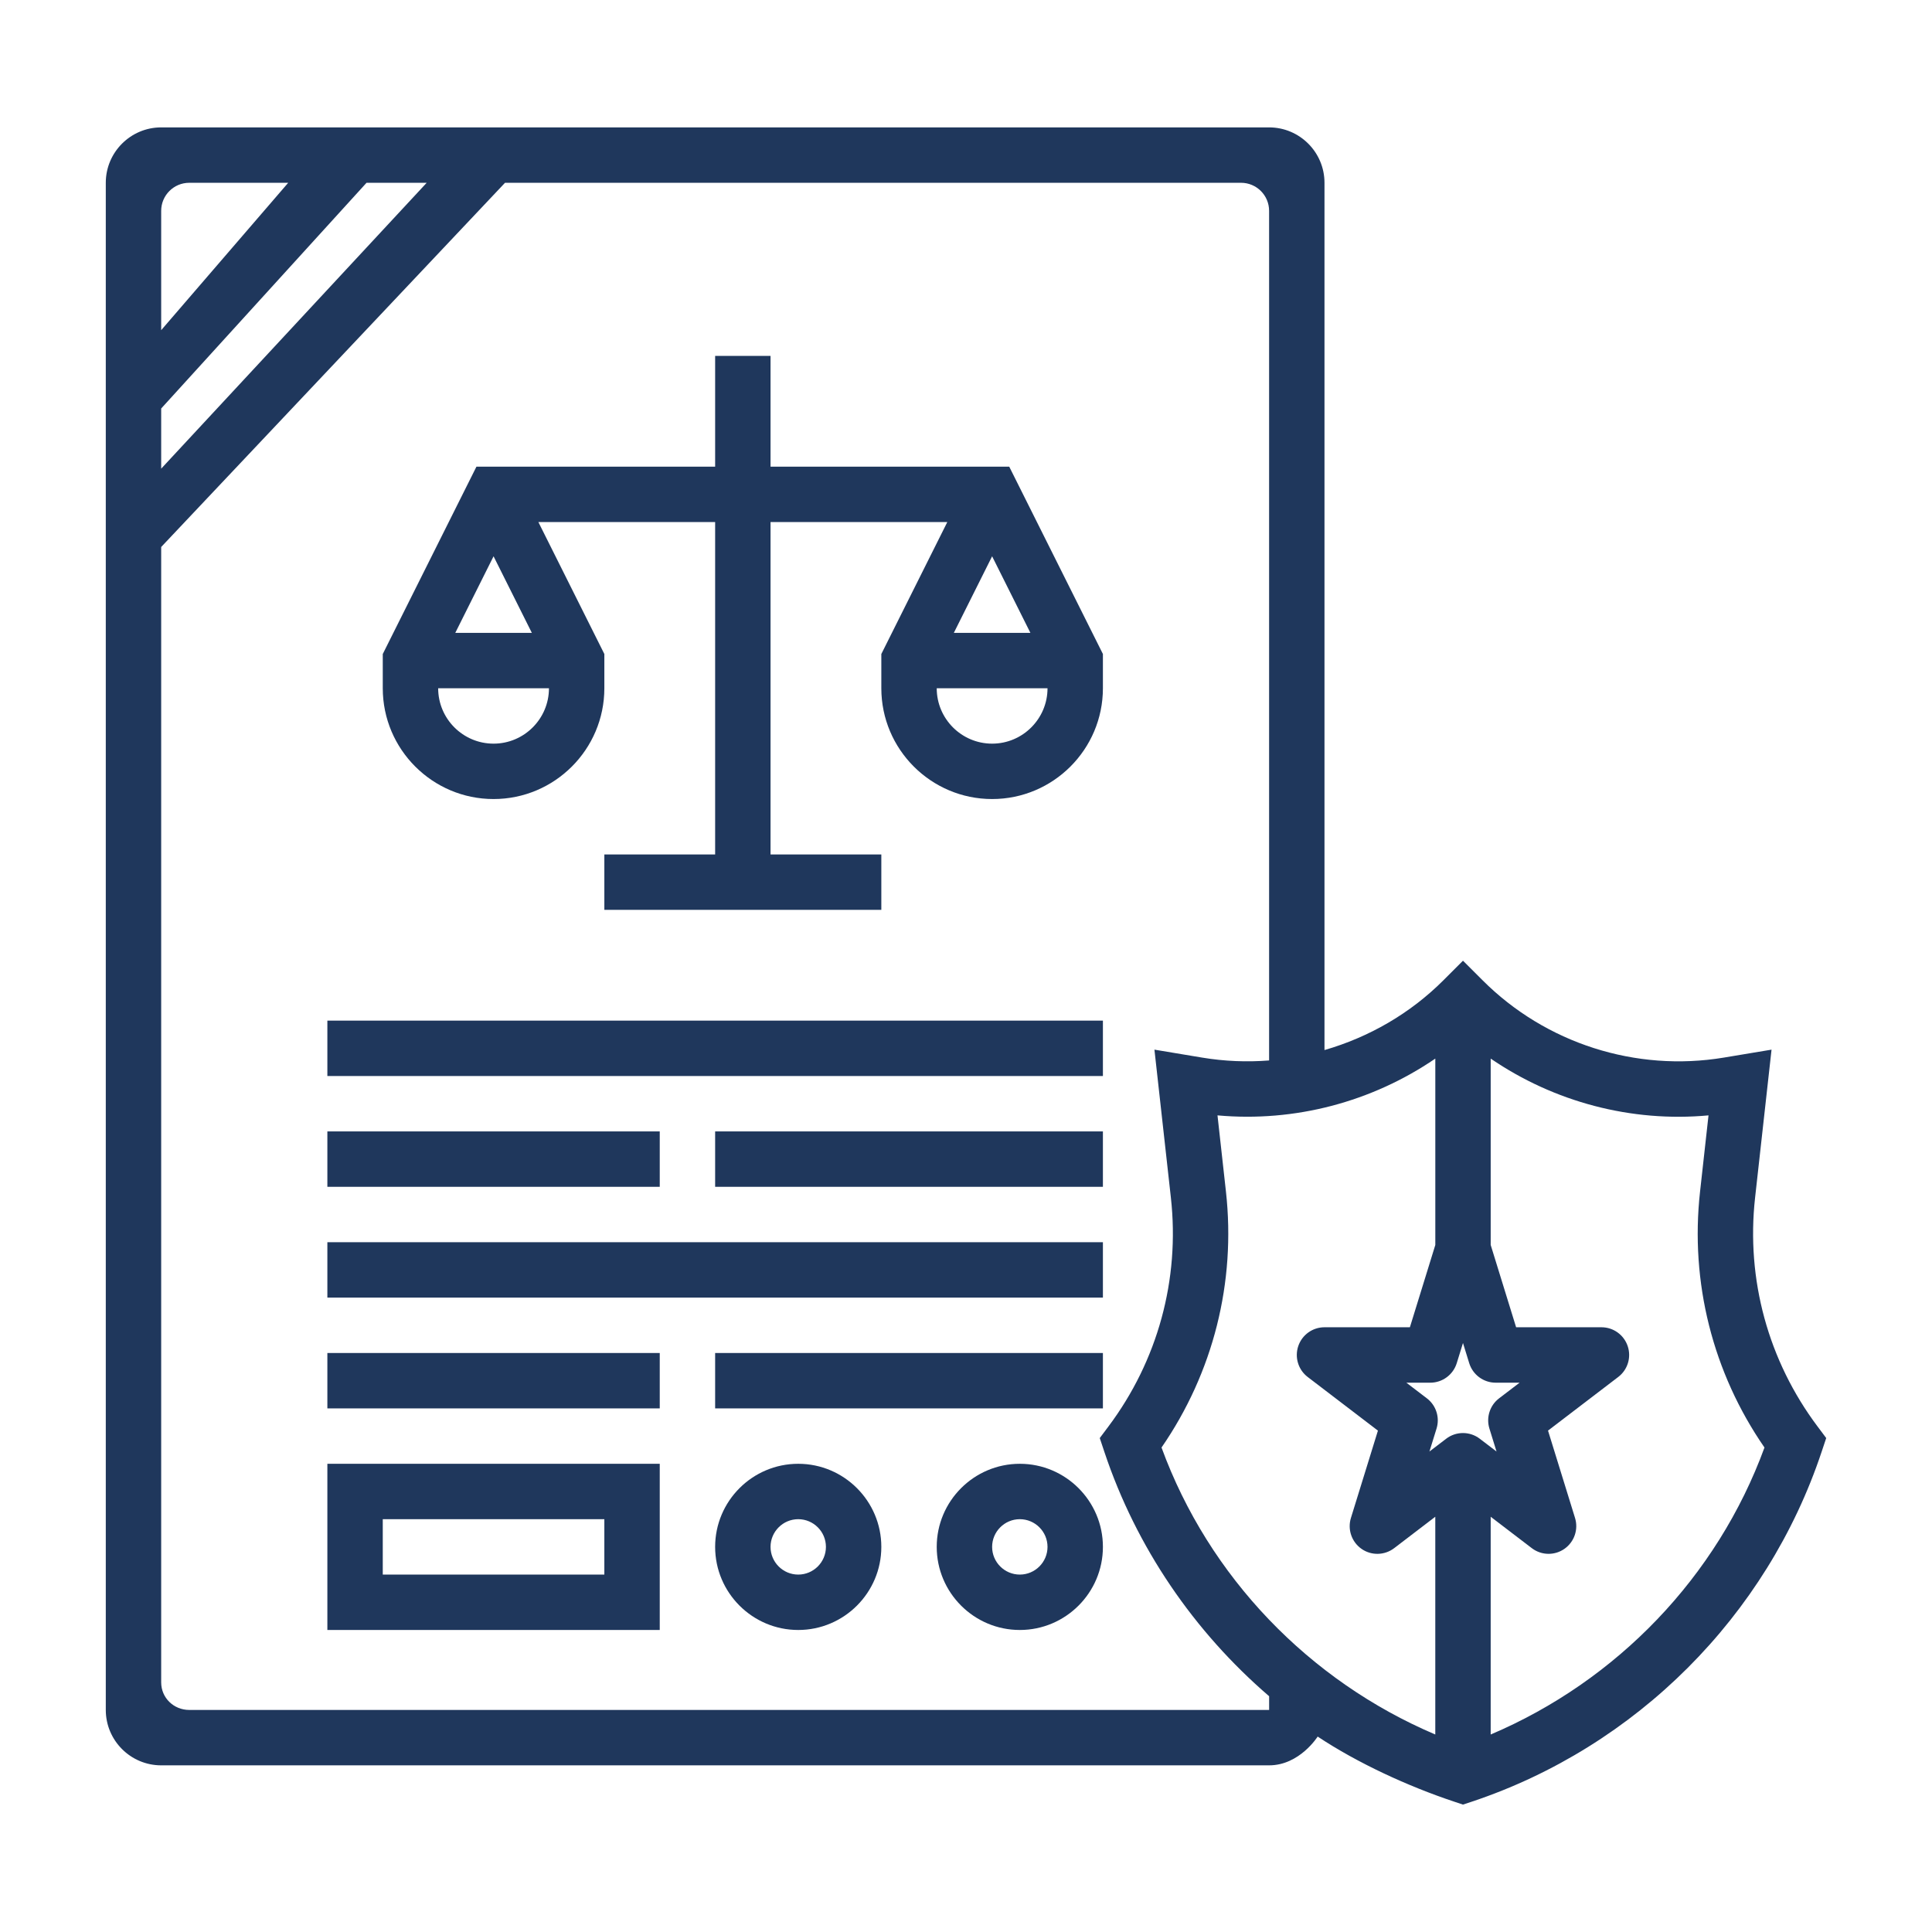 <?xml version="1.0" encoding="UTF-8"?><svg id="a" xmlns="http://www.w3.org/2000/svg" viewBox="0 0 512 512"><path d="M130.798,211.754c16.193,0,29.361-13.168,29.361-29.361v-9.073l-17.484-34.969h46.845v88.083h-29.361v14.68h73.402v-14.68h-29.361v-88.083h46.845l-17.484,34.969v9.073c0,16.193,13.168,29.361,29.361,29.361s29.361-13.168,29.361-29.361v-9.073l-24.825-49.649h-63.258v-29.361h-14.68v29.361h-63.258l-24.825,49.649v9.073c0,16.193,13.168,29.361,29.361,29.361ZM262.922,197.074c-8.096,0-14.68-6.584-14.68-14.68h29.361c0,8.096-6.584,14.68-14.68,14.68ZM273.066,167.713h-20.288l10.144-20.288,10.144,20.288ZM130.798,197.074c-8.096,0-14.68-6.584-14.68-14.68h29.361c0,8.096-6.584,14.68-14.68,14.68ZM130.798,147.424l10.144,20.288h-20.288l10.144-20.288Z" style="fill:#1f375c;"/><path d="M481.661,378.017c-13.073-17.433-18.952-38.969-16.545-60.623l4.36-39.226-12.655,2.107c-23.313,3.876-47.212-3.773-63.919-20.487l-5.197-5.19-5.19,5.19c-8.86,8.86-19.767,15.092-31.512,18.49V48.44c0-8.096-6.584-14.68-14.68-14.68H42.715c-8.096,0-14.68,6.584-14.68,14.68v404.714c0,8.096,6.584,14.68,14.68,14.68h293.609c8.096,0,12.871-7.624,12.871-7.624,10.599,7.032,23.926,13.171,36.191,17.252l2.32.778,2.32-.771c43.542-14.519,78.21-49.18,92.722-92.722l1.218-3.648-2.305-3.083ZM394.708,378.575l1.886,6.092-4.434-3.384c-1.314-1.006-2.885-1.512-4.456-1.512s-3.142.499-4.456,1.512l-4.434,3.384,1.886-6.092c.91-2.936-.117-6.136-2.562-8.001l-5.439-4.147h6.335c3.215,0,6.063-2.099,7.017-5.175l1.652-5.344,1.652,5.344c.947,3.076,3.795,5.175,7.017,5.175h6.335l-5.439,4.147c-2.444,1.864-3.465,5.057-2.562,8.001ZM307.815,383.61c13.697-19.841,19.745-43.77,17.073-67.831l-2.239-20.193c20.472,1.857,40.907-3.56,57.724-15.047v49.392l-6.738,21.808h-22.63c-3.149,0-5.946,2.004-6.951,4.991-1.006,2.987,0,6.276,2.496,8.184l18.615,14.218-7.157,23.144c-.94,3.054.198,6.364,2.811,8.192,2.613,1.828,6.114,1.747,8.654-.191l10.893-8.324v57.709c-33.435-14.211-60.028-41.788-72.551-76.052h0ZM42.715,108.258l54.42-59.818h15.943L42.715,124.201v-15.943ZM76.377,48.44l-33.662,39.06v-31.621c0-4.108,3.331-7.439,7.439-7.439h26.223ZM336.324,453.154H50.154c-4.108,0-7.439-3.198-7.439-7.306V144.959l91.122-96.519h195.049c4.108,0,7.439,3.331,7.439,7.439v225.151c-5.865.462-11.818.228-17.741-.756l-12.647-2.107,4.36,39.234c2.408,21.654-3.472,43.183-16.545,60.623l-2.305,3.076,1.218,3.648c8.456,25.353,23.775,47.66,43.667,64.77v3.636h-.007ZM395.046,459.662v-57.709l10.886,8.316c1.314,1.006,2.885,1.512,4.456,1.512,1.468,0,2.936-.44,4.199-1.321,2.613-1.828,3.758-5.138,2.811-8.192l-7.157-23.144,18.615-14.218c2.503-1.908,3.509-5.204,2.496-8.184-1.013-2.98-3.795-4.984-6.944-4.984h-22.623l-6.738-21.815v-49.385c16.824,11.502,37.288,16.941,57.724,15.047l-2.239,20.193c-2.679,24.061,3.369,47.998,17.073,67.831-12.53,34.264-39.123,61.841-72.558,76.052h0Z" style="fill:#1f375c;"/><path d="M86.756,431.961h88.083v-44.041h-88.083v44.041ZM101.437,402.6h58.722v14.68h-58.722v-14.68Z" style="fill:#1f375c;"/><path d="M211.54,387.92c-12.141,0-22.021,9.88-22.021,22.021s9.88,22.021,22.021,22.021,22.021-9.88,22.021-22.021-9.88-22.021-22.021-22.021ZM211.54,417.281c-4.044,0-7.34-3.296-7.34-7.34s3.296-7.34,7.34-7.34,7.34,3.296,7.34,7.34-3.296,7.34-7.34,7.34Z" style="fill:#1f375c;"/><path d="M270.262,387.92c-12.141,0-22.021,9.88-22.021,22.021s9.88,22.021,22.021,22.021,22.021-9.88,22.021-22.021-9.88-22.021-22.021-22.021ZM270.262,417.281c-4.044,0-7.34-3.296-7.34-7.34s3.296-7.34,7.34-7.34,7.34,3.296,7.34,7.34-3.296,7.34-7.34,7.34Z" style="fill:#1f375c;"/><path d="M86.756,358.559h88.083v14.68h-88.083v-14.68Z" style="fill:#1f375c;"/><path d="M189.519,358.559h102.763v14.68h-102.763v-14.68Z" style="fill:#1f375c;"/><path d="M86.756,299.837h88.083v14.68h-88.083v-14.68Z" style="fill:#1f375c;"/><path d="M189.519,299.837h102.763v14.68h-102.763v-14.68Z" style="fill:#1f375c;"/><path d="M86.756,329.198h205.527v14.68H86.756v-14.68Z" style="fill:#1f375c;"/><path d="M86.756,270.476h205.527v14.68H86.756v-14.68Z" style="fill:#1f375c;"/></svg>